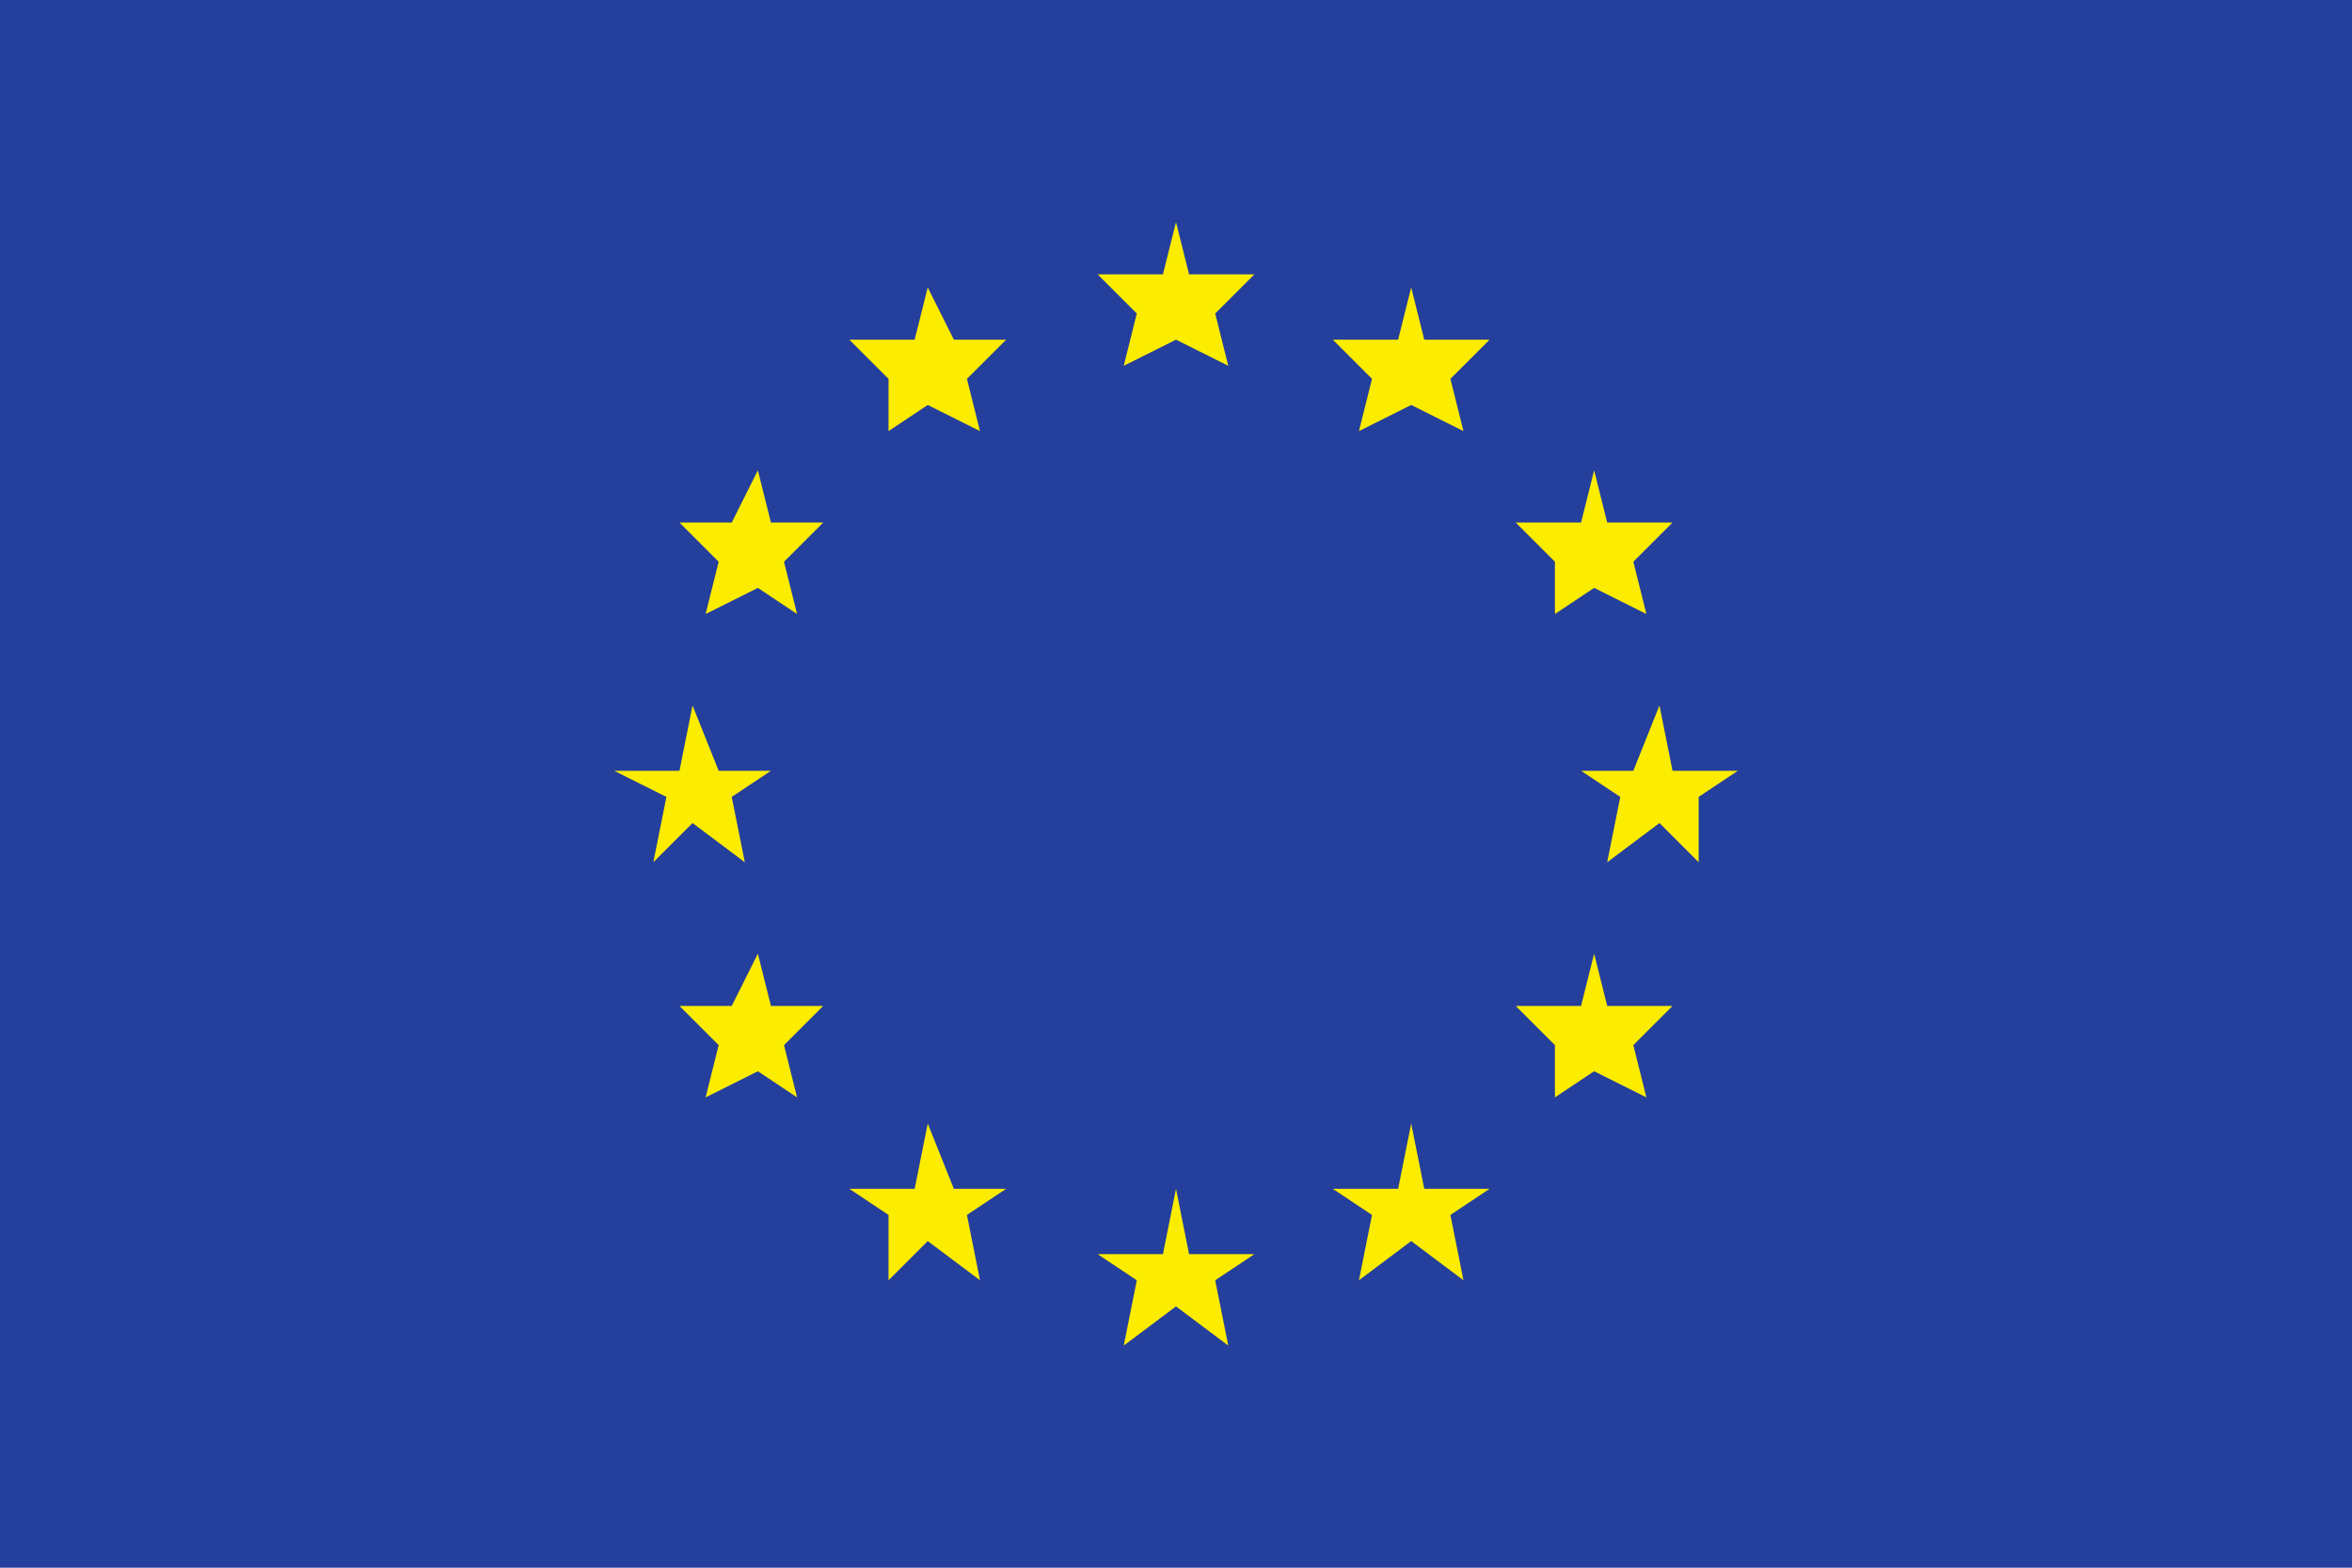 <?xml version="1.0" encoding="UTF-8"?>
<svg id="Ebene_1" xmlns="http://www.w3.org/2000/svg" version="1.1" viewBox="0 0 18 12">
  <!-- Generator: Adobe Illustrator 30.0.0, SVG Export Plug-In . SVG Version: 2.1.1 Build 123)  -->
  <defs>
    <style>
      .st0 {
        fill: #fcec00;
      }

      .st1 {
        fill: #243f9c;
      }
    </style>
  </defs>
  <rect class="st1" width="18" height="12"/>
  <g>
    <polygon class="st0" points="9 9.1 9.1 9.6 9.6 9.6 9.3 9.8 9.4 10.3 9 10 8.6 10.3 8.7 9.8 8.4 9.6 8.9 9.6 9 9.1"/>
    <polygon class="st0" points="9 1.7 9.1 2.1 9.6 2.1 9.3 2.4 9.4 2.8 9 2.6 8.6 2.8 8.7 2.4 8.4 2.1 8.9 2.1 9 1.7"/>
    <polygon class="st0" points="10.8 2.2 10.9 2.6 11.4 2.6 11.1 2.9 11.2 3.3 10.8 3.1 10.4 3.3 10.5 2.9 10.2 2.6 10.7 2.6 10.8 2.2"/>
    <polygon class="st0" points="7.1 2.2 7.3 2.6 7.7 2.6 7.4 2.9 7.5 3.3 7.1 3.1 6.8 3.3 6.8 2.9 6.5 2.6 7 2.6 7.1 2.2"/>
    <polygon class="st0" points="10.8 8.6 10.9 9.1 11.4 9.1 11.1 9.3 11.2 9.8 10.8 9.5 10.4 9.8 10.5 9.3 10.2 9.1 10.7 9.1 10.8 8.6"/>
    <polygon class="st0" points="7.1 8.6 7.3 9.1 7.7 9.1 7.4 9.3 7.5 9.8 7.1 9.5 6.8 9.8 6.8 9.3 6.5 9.1 7 9.1 7.1 8.6"/>
    <polygon class="st0" points="5.8 3.6 5.9 4 6.3 4 6 4.3 6.1 4.7 5.8 4.5 5.4 4.7 5.5 4.3 5.2 4 5.6 4 5.8 3.6"/>
    <polygon class="st0" points="12.2 3.6 12.3 4 12.8 4 12.5 4.3 12.6 4.7 12.2 4.5 11.9 4.7 11.9 4.3 11.6 4 12.1 4 12.2 3.6"/>
    <polygon class="st0" points="5.8 7.3 5.9 7.7 6.3 7.7 6 8 6.1 8.4 5.8 8.2 5.4 8.4 5.5 8 5.2 7.7 5.6 7.7 5.8 7.3"/>
    <polygon class="st0" points="12.2 7.3 12.3 7.7 12.8 7.7 12.5 8 12.6 8.4 12.2 8.2 11.9 8.4 11.9 8 11.6 7.7 12.1 7.7 12.2 7.3"/>
    <polygon class="st0" points="5.3 5.4 5.5 5.9 5.9 5.9 5.6 6.1 5.7 6.6 5.3 6.3 5 6.6 5.1 6.1 4.7 5.9 5.2 5.9 5.3 5.4"/>
    <polygon class="st0" points="12.7 5.4 12.8 5.9 13.3 5.9 13 6.1 13 6.6 12.7 6.3 12.3 6.6 12.4 6.1 12.1 5.9 12.5 5.9 12.7 5.4"/>
  </g>
</svg>
